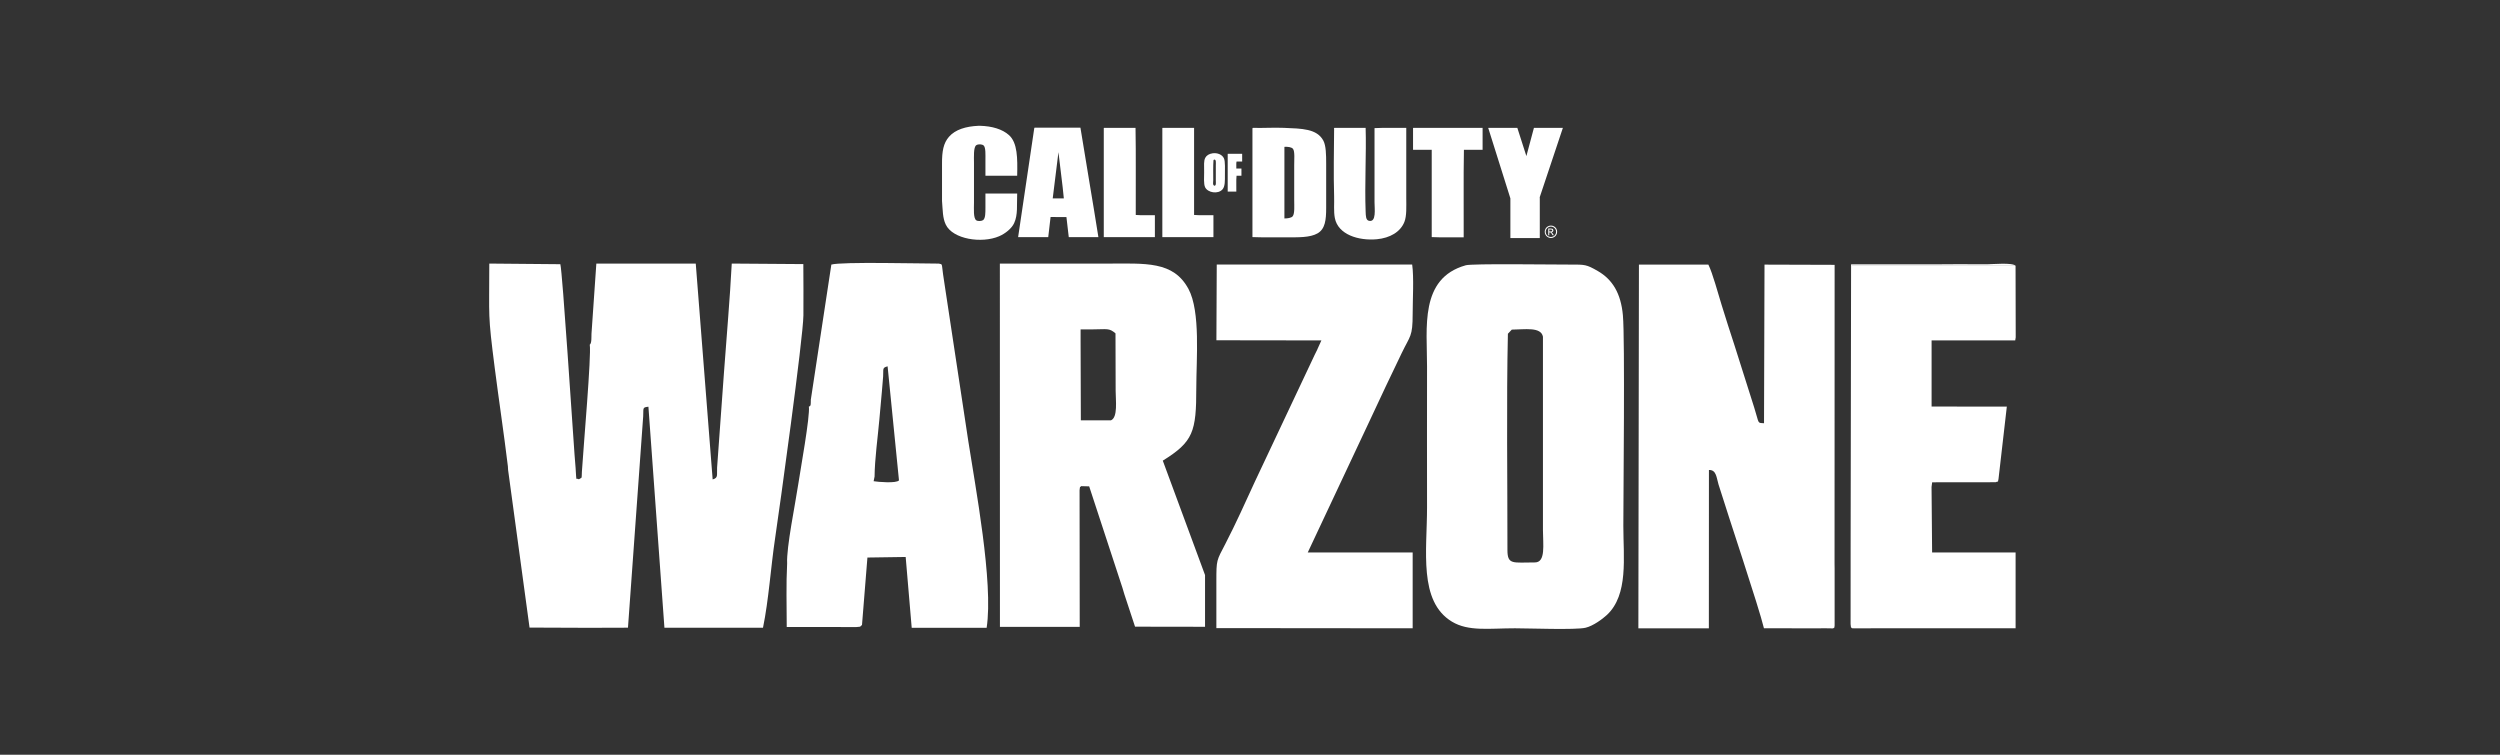 <svg width="318" height="96" viewBox="0 0 318 96" fill="none" xmlns="http://www.w3.org/2000/svg">
<rect x="0" y="0" width="318" height="96" fill="#333333" stroke="none"/>
<g clip-path="url(#clip0_1029_19298)">
<path fill-rule="evenodd" clip-rule="evenodd" d="M124.485 16H124.633C126.204 16.038 127.507 16.436 128.345 17.188C129.428 18.16 129.437 20.119 129.385 22.356H125.347V20.368C125.347 19.683 125.4 18.74 125.108 18.495C124.916 18.337 124.442 18.304 124.188 18.467C123.81 18.711 123.891 19.98 123.891 20.723V25.8C123.891 26.523 123.786 27.764 124.188 28.027C124.404 28.166 124.878 28.123 125.05 27.998C125.361 27.768 125.342 27.026 125.347 26.456C125.347 25.785 125.347 25.259 125.347 24.617C126.693 24.617 128.039 24.617 129.385 24.617C129.323 26.106 129.495 27.308 128.997 28.386C128.681 29.071 127.857 29.723 127.095 30.048C124.887 31.001 121.194 30.436 120.299 28.563C119.892 27.716 119.925 26.743 119.825 25.565V20.838C119.815 19.243 120.002 18.203 120.715 17.394C121.515 16.484 122.842 16.072 124.485 16Z" fill="white"/>
<path fill-rule="evenodd" clip-rule="evenodd" d="M131.612 16.239H137.431C138.174 20.905 138.983 25.493 139.716 30.163H135.947L135.65 27.61H135.405L133.633 27.605C133.533 28.458 133.432 29.311 133.336 30.163H129.505C130.194 25.56 130.874 20.943 131.555 16.331C131.555 16.278 131.578 16.254 131.612 16.239ZM134.519 25.235H135.319C135.147 23.338 134.845 21.312 134.634 19.358C134.385 21.312 134.146 23.271 133.906 25.235H134.515H134.519Z" fill="white"/>
<path fill-rule="evenodd" clip-rule="evenodd" d="M140.43 16.268H144.439C144.506 19.741 144.448 23.793 144.468 27.342C145.22 27.409 146.101 27.352 146.901 27.371C146.901 28.3 146.901 29.229 146.901 30.163H140.401V16.354C140.401 16.311 140.396 16.268 140.43 16.263V16.268Z" fill="white"/>
<path fill-rule="evenodd" clip-rule="evenodd" d="M147.878 16.268H151.887V27.342C152.648 27.409 153.539 27.352 154.349 27.371C154.349 28.3 154.349 29.229 154.349 30.163H147.849V16.354C147.849 16.311 147.844 16.268 147.878 16.263V16.268Z" fill="white"/>
<path fill-rule="evenodd" clip-rule="evenodd" d="M163.377 18.759V27.787C163.717 27.787 164.273 27.739 164.445 27.49C164.699 27.136 164.623 26.154 164.623 25.474C164.623 23.936 164.623 22.504 164.623 21.02C164.623 20.339 164.718 19.262 164.474 18.941C164.287 18.697 163.799 18.663 163.406 18.673C163.373 18.677 163.373 18.721 163.377 18.764V18.759ZM159.368 16.263C160.609 16.306 161.993 16.206 163.315 16.263C165.595 16.359 167.516 16.359 168.335 17.897C168.67 18.534 168.689 19.688 168.689 20.804V26.446C168.689 27.984 168.56 29.124 167.592 29.684C166.639 30.235 165.111 30.187 163.703 30.187C162.209 30.187 160.652 30.211 159.311 30.158V16.354C159.311 16.302 159.335 16.278 159.368 16.263Z" fill="white"/>
<path fill-rule="evenodd" clip-rule="evenodd" d="M169.728 16.268H173.709C173.809 19.626 173.575 23.4 173.709 26.925C173.728 27.495 173.742 27.993 174.125 28.084C175.102 28.319 174.839 26.566 174.839 25.709C174.839 22.581 174.839 19.391 174.839 16.297C176.127 16.23 177.54 16.287 178.877 16.268C178.877 19.152 178.877 22.164 178.877 25.177C178.877 26.24 178.949 27.457 178.637 28.233C178.125 29.512 176.803 30.273 175.136 30.431C172.813 30.647 170.193 29.842 169.791 27.73C169.628 26.882 169.733 25.905 169.7 24.938C169.613 22.179 169.681 19.07 169.7 16.359C169.666 16.316 169.666 16.287 169.728 16.268Z" fill="white"/>
<path fill-rule="evenodd" clip-rule="evenodd" d="M179.768 16.268H188.586V19.056H186.21C186.143 22.706 186.2 26.489 186.181 30.187C184.835 30.168 183.413 30.225 182.115 30.158V19.056H179.739V16.354C179.739 16.311 179.734 16.268 179.768 16.263V16.268Z" fill="white"/>
<path fill-rule="evenodd" clip-rule="evenodd" d="M189.323 16.268H193.006L194.156 19.856L195.114 16.268H198.797L195.847 25.105L195.861 25.143V30.278H192.12V25.23C191.186 22.274 190.252 19.314 189.328 16.354C189.309 16.331 189.28 16.273 189.328 16.263L189.323 16.268Z" fill="white"/>
<path fill-rule="evenodd" clip-rule="evenodd" d="M154.354 20.392C154.301 21.087 154.325 22.164 154.325 22.916C154.325 23.17 154.219 23.534 154.473 23.63C154.722 23.606 154.651 23.242 154.651 22.945V21.072C154.651 20.732 154.722 20.263 154.445 20.301C154.401 20.316 154.373 20.349 154.354 20.392ZM154.234 19.501C154.813 19.415 155.46 19.636 155.69 20.153C155.862 20.541 155.81 21.595 155.81 22.203C155.81 23.003 155.834 23.697 155.513 24.076C154.947 24.741 153.616 24.521 153.285 23.807C153.089 23.376 153.166 22.49 153.166 21.906C153.166 21.015 153.099 20.469 153.314 20.067C153.477 19.76 153.812 19.564 154.234 19.501Z" fill="white"/>
<path fill-rule="evenodd" clip-rule="evenodd" d="M158.003 19.564V20.545H157.29C157.223 20.785 157.28 21.149 157.261 21.436H157.912V22.356H157.29C157.223 22.969 157.28 23.711 157.261 24.372H156.164V19.564H158.003Z" fill="white"/>
<path fill-rule="evenodd" clip-rule="evenodd" d="M197.279 28.693C197.413 28.693 197.542 28.726 197.667 28.793C197.791 28.86 197.892 28.961 197.964 29.085C198.036 29.215 198.069 29.344 198.069 29.483C198.069 29.622 198.036 29.751 197.964 29.876C197.892 30 197.796 30.101 197.672 30.168C197.547 30.24 197.413 30.273 197.279 30.273C197.145 30.273 197.011 30.24 196.886 30.168C196.762 30.096 196.661 30 196.594 29.876C196.522 29.751 196.489 29.617 196.489 29.483C196.489 29.349 196.522 29.21 196.594 29.085C196.666 28.956 196.766 28.86 196.891 28.793C197.015 28.726 197.15 28.693 197.279 28.693ZM197.279 28.822C197.169 28.822 197.059 28.851 196.953 28.908C196.848 28.966 196.766 29.047 196.704 29.152C196.647 29.258 196.613 29.368 196.613 29.483C196.613 29.598 196.642 29.708 196.699 29.813C196.757 29.919 196.838 30 196.944 30.058C197.049 30.115 197.159 30.144 197.274 30.144C197.389 30.144 197.499 30.115 197.605 30.058C197.71 30 197.791 29.919 197.849 29.813C197.906 29.708 197.935 29.598 197.935 29.483C197.935 29.368 197.906 29.258 197.844 29.152C197.787 29.047 197.7 28.966 197.595 28.908C197.49 28.851 197.379 28.822 197.269 28.822H197.279ZM196.929 29.924H197.068V29.56H197.15C197.197 29.56 197.236 29.569 197.26 29.588C197.298 29.617 197.346 29.679 197.403 29.785L197.48 29.919H197.648L197.542 29.751C197.494 29.67 197.451 29.617 197.418 29.584C197.399 29.564 197.375 29.55 197.346 29.54C197.418 29.536 197.48 29.507 197.523 29.464C197.566 29.416 197.59 29.363 197.59 29.301C197.59 29.258 197.576 29.215 197.552 29.176C197.523 29.138 197.49 29.109 197.446 29.095C197.403 29.081 197.332 29.071 197.231 29.071H196.939V29.924H196.929ZM197.068 29.445H197.236C197.317 29.445 197.37 29.43 197.399 29.411C197.427 29.387 197.442 29.354 197.442 29.315C197.442 29.291 197.437 29.267 197.423 29.248C197.408 29.229 197.389 29.215 197.365 29.205C197.341 29.195 197.293 29.191 197.226 29.191H197.068V29.449V29.445Z" fill="white"/>
<path fill-rule="evenodd" clip-rule="evenodd" d="M64.599 59.256L64.628 59.764L67.358 79.828L74.485 79.856H75.304L79.878 79.842L81.814 52.953C81.876 51.952 81.66 51.808 82.479 51.736L84.515 79.847H97.054C97.778 76.322 98.05 72.107 98.587 68.514C99.166 64.639 102.165 42.995 102.194 40.111C102.218 37.947 102.189 35.762 102.184 33.593L93.079 33.526C92.839 38.109 92.423 42.765 92.092 47.349L91.216 59.462C91.158 60.41 91.402 60.774 90.65 60.985L88.5 33.526H75.855L75.237 42.458C75.218 42.875 75.28 43.651 75.017 43.847C75.237 45.15 74.227 56.698 74.016 60.017C73.958 60.904 74.116 60.674 73.633 60.966C73.192 60.707 73.355 61.478 73.216 59.515C73.178 58.959 73.125 58.394 73.082 57.838C72.833 54.543 71.554 34.656 71.276 33.607L62.238 33.526C62.238 40.581 62.032 39.781 62.932 46.817C63.464 50.96 64.092 55.099 64.594 59.251L64.599 59.256Z" fill="white"/>
<path fill-rule="evenodd" clip-rule="evenodd" d="M227.684 79.914L228.235 79.928H229.605L231.434 79.923L232.028 79.914L233.163 79.933C233.431 79.765 233.297 79.9 233.364 79.559V72.298L233.355 71.714L233.364 33.688L224.446 33.66L224.384 53.834C223.488 53.781 223.804 53.949 223.134 51.837L220.653 44.005C220.068 42.233 219.551 40.59 218.991 38.794C218.55 37.386 217.855 34.761 217.305 33.66H208.472L208.401 79.928H217.367L217.376 59.783C218.339 59.74 218.339 60.798 218.598 61.632C219.795 65.506 223.737 77.246 224.374 79.914H227.689H227.684Z" fill="white"/>
<path fill-rule="evenodd" clip-rule="evenodd" d="M137.441 41.898H138.959C140.799 41.898 141.072 41.687 141.891 42.406L141.91 49.705C141.91 50.912 142.216 53.096 141.306 53.47H137.484L137.451 43.368V41.898H137.446H137.441ZM127.186 79.737H137.34L137.321 62.36C137.403 61.718 137.331 62.072 137.537 61.838L138.543 61.866L142.782 74.794L143.011 75.565L144.377 79.713L153.281 79.727V79.555V73.146L147.907 58.595C151.791 56.181 152.169 54.926 152.169 49.337C152.169 45.715 152.72 39.637 151.178 36.764C149.252 33.171 145.708 33.526 140.77 33.53C136.239 33.53 131.713 33.521 127.182 33.526L127.191 79.737H127.186Z" fill="white"/>
<path fill-rule="evenodd" clip-rule="evenodd" d="M192.307 41.927C193.921 41.917 196.014 41.539 196.263 42.827V67.436C196.263 69.261 196.642 71.546 195.233 71.541C192.446 71.541 191.746 71.872 191.746 69.966C191.756 61.425 191.612 51.032 191.804 42.453L192.307 41.922V41.927ZM186.42 33.751C180.539 35.413 181.53 41.721 181.52 46.625C181.506 52.598 181.516 58.566 181.52 64.539C181.525 70.018 180.409 76.489 184.682 79.071C186.799 80.35 189.433 79.918 192.704 79.918C194.438 79.918 200.435 80.148 201.69 79.847C202.653 79.617 203.84 78.74 204.396 78.223C207.155 75.651 206.489 70.914 206.489 66.891C206.489 62.858 206.709 43.153 206.432 40.102C206.178 37.309 205.11 35.551 203.232 34.469C201.786 33.636 201.594 33.65 199.764 33.655C197.427 33.66 187.282 33.506 186.425 33.746L186.42 33.751Z" fill="white"/>
<path fill-rule="evenodd" clip-rule="evenodd" d="M111.246 60.611C111.265 58.398 111.658 55.587 111.859 53.317C111.965 52.11 112.065 50.907 112.185 49.7C112.247 49.083 112.29 48.532 112.333 47.9C112.4 46.951 112.175 46.779 112.903 46.597L114.35 61.1C114.039 61.507 111.658 61.306 111.126 61.21L111.246 60.616V60.611ZM103.137 50.879C103.113 51.209 103.204 51.707 102.888 51.707C103.061 52.914 101.791 59.888 101.528 61.656C101.173 64.046 100.019 69.635 100.124 71.671C99.986 74.262 100.067 77.102 100.072 79.751L108.937 79.761C109.694 79.679 109.244 79.789 109.646 79.497L110.336 70.919L115.202 70.847L115.969 79.856H125.5C126.386 74.142 124.039 61.785 123.168 56.109L120.6 39.144C120.447 38.162 120.313 37.247 120.169 36.299C120.097 35.806 120.021 35.37 119.954 34.862C119.767 33.439 119.896 33.65 119.413 33.53C117.257 33.53 106.983 33.276 105.748 33.655L103.132 50.874L103.137 50.879Z" fill="white"/>
<path fill-rule="evenodd" clip-rule="evenodd" d="M167.578 44.427L167.223 45.145L159.66 61.181C158.453 63.801 157.179 66.646 155.877 69.156C154.741 71.35 154.722 71.158 154.722 73.946C154.722 75.929 154.722 77.912 154.722 79.895L179.691 79.919V70.272H166.347L174.293 53.369C175.615 50.495 176.951 47.722 178.307 44.892C179.38 42.66 179.691 42.856 179.691 39.929C179.691 38.172 179.863 35.274 179.629 33.65H154.77L154.727 43.282L168.081 43.301L167.573 44.422L167.578 44.427Z" fill="white"/>
<path fill-rule="evenodd" clip-rule="evenodd" d="M235.573 79.919L237.326 79.928L238.418 79.914H256.384V70.277H245.765L245.693 61.943L245.77 61.349L253.855 61.339C254.348 61.109 254.042 61.498 254.209 60.932L255.268 51.722L245.698 51.712V43.297L256.336 43.301L256.398 42.918V42.372L256.379 33.813H235.573V79.914V79.919Z" fill="white"/>
<path fill-rule="evenodd" clip-rule="evenodd" d="M235.4 69.295V69.563L235.395 79.387C235.462 80.01 235.395 79.674 235.577 79.918V33.818H256.384C256.053 33.363 253.337 33.617 252.772 33.617C251.517 33.617 250.248 33.621 249.003 33.607L246.665 33.621H235.458L235.4 69.3V69.295Z" fill="white"/>
</g>
<defs>
<clipPath id="clip0_1029_19298">
<rect width="194.179" height="64" fill="white" transform="translate(62.219 16)"/>
</clipPath>
</defs>
</svg>
